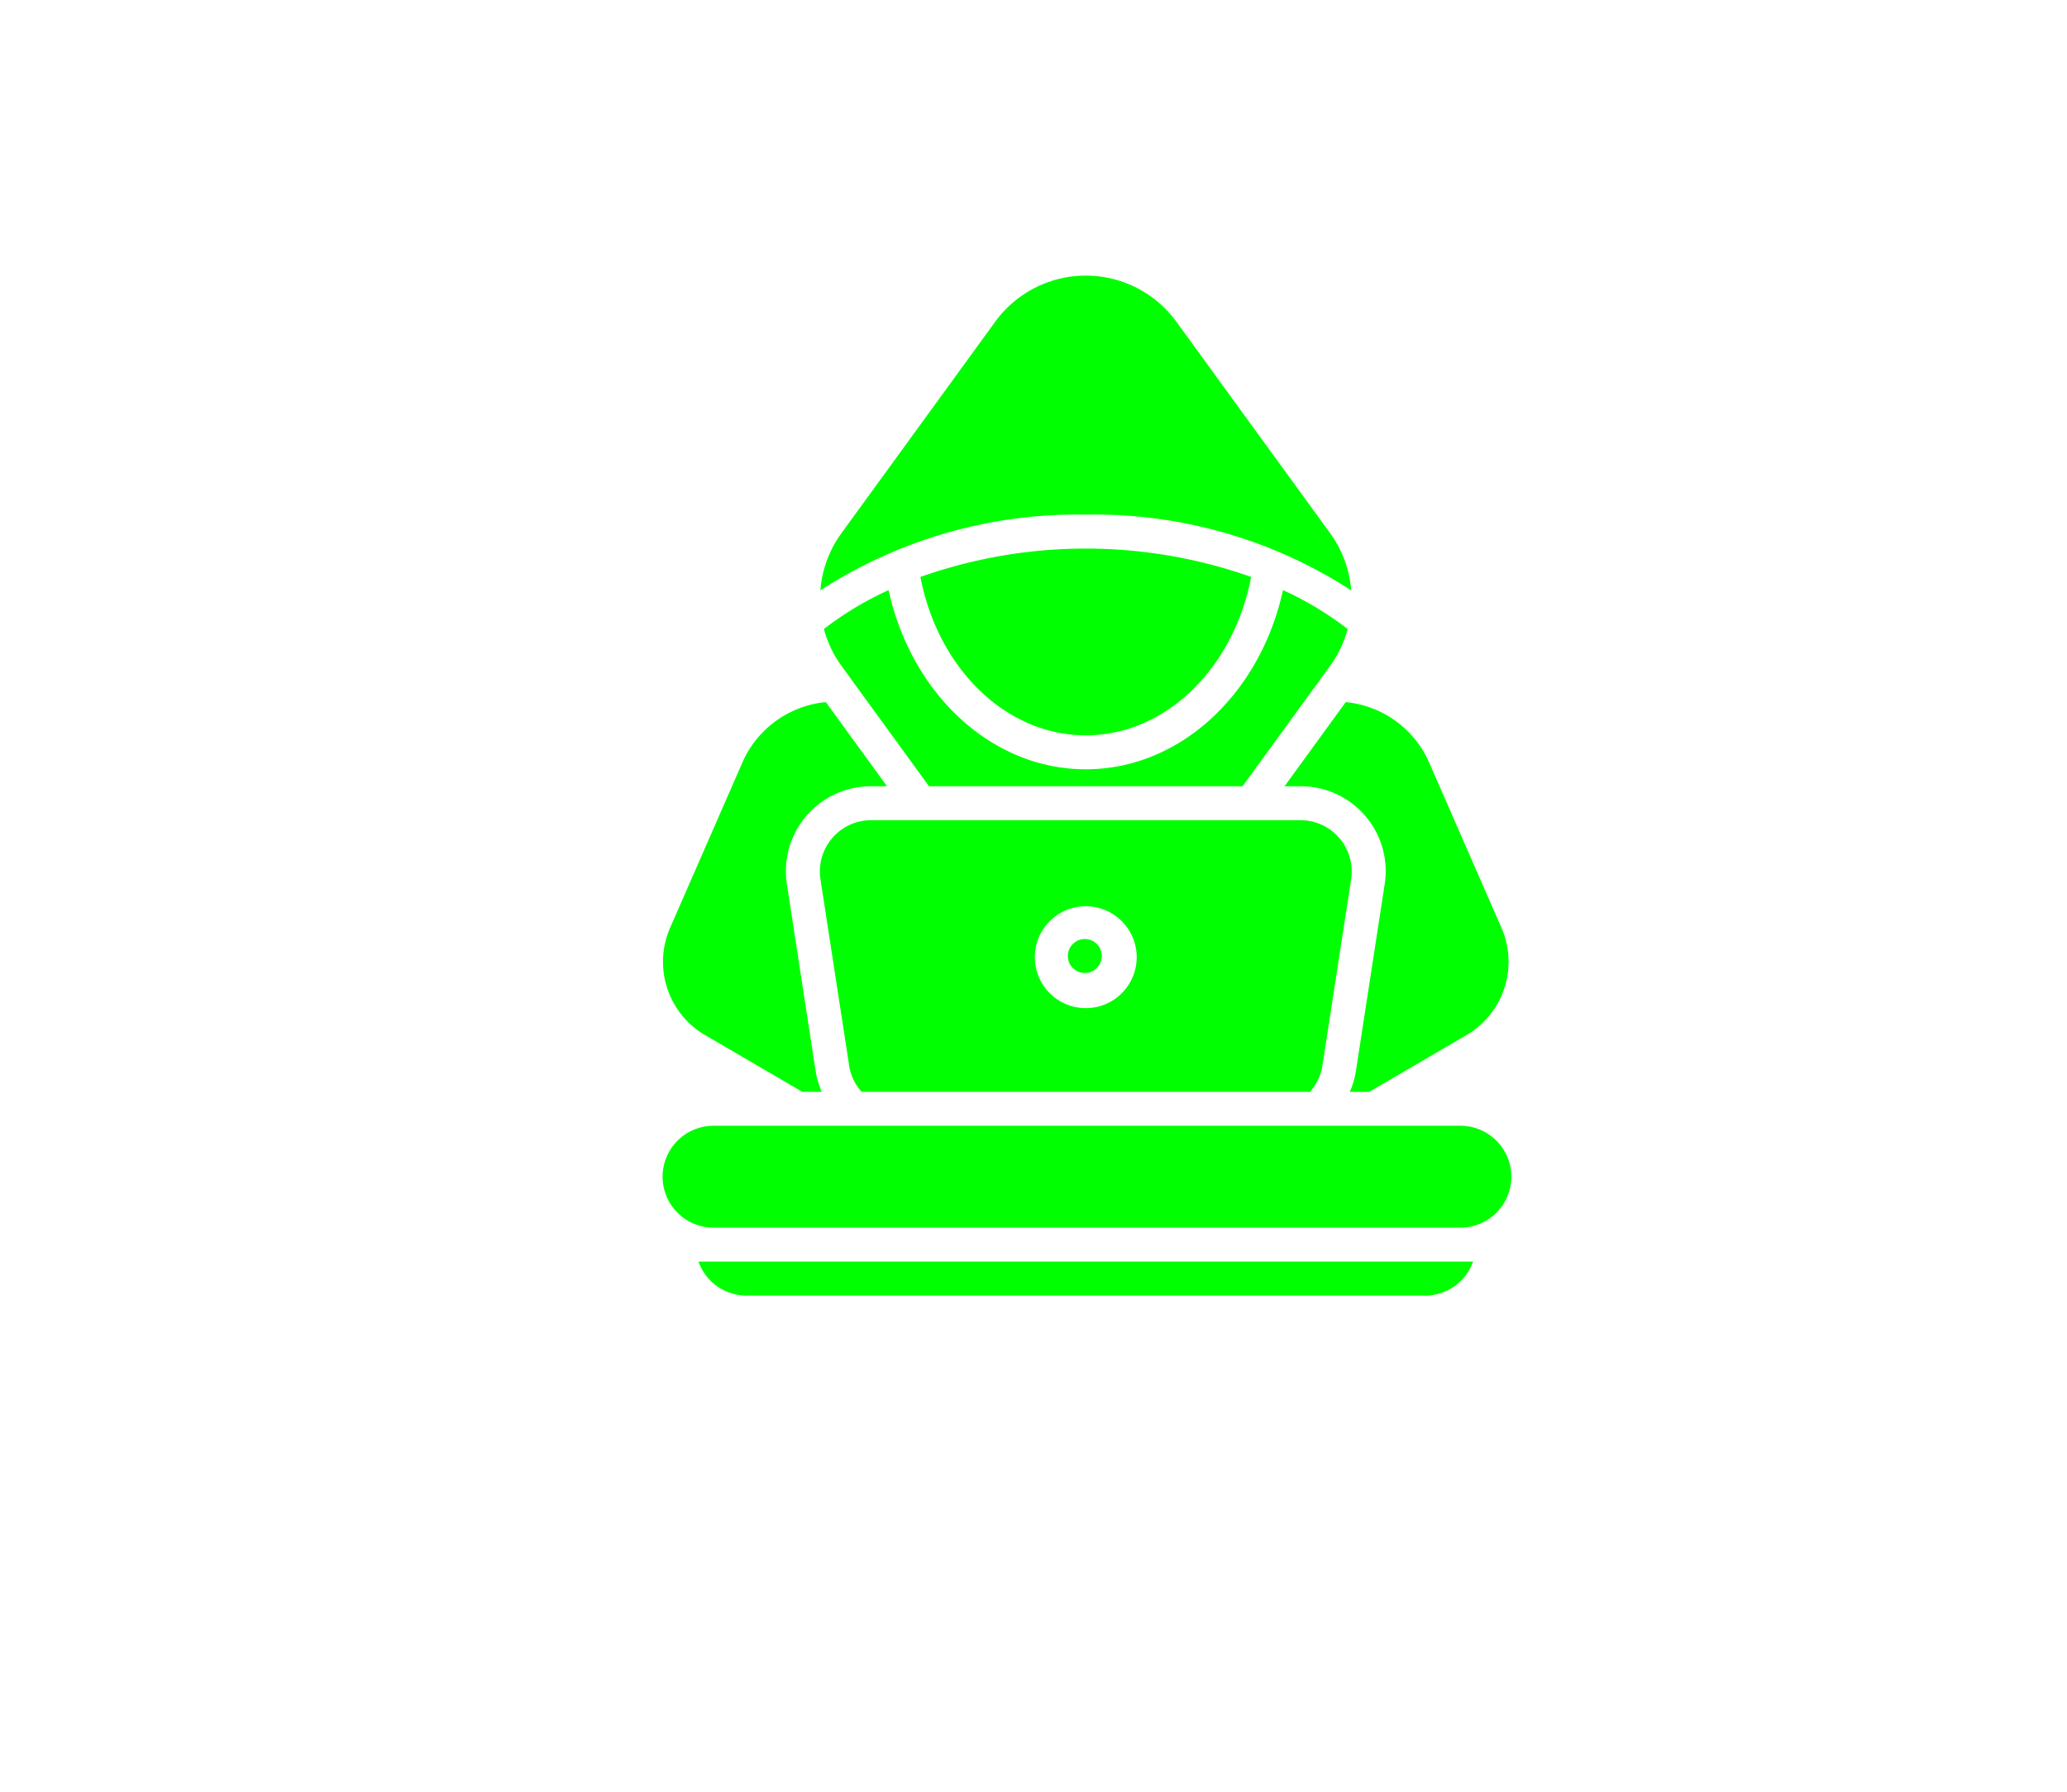 <svg xmlns="http://www.w3.org/2000/svg" width="75" height="65" fill="none"><path fill="#0F0" d="M29.767 21.417a4.047 4.047 0 0 1 .754-2.06l5.587-7.682a4.065 4.065 0 0 1 6.578 0l5.587 7.682a4.05 4.05 0 0 1 .754 2.06 17.13 17.13 0 0 0-9.63-2.747 17.13 17.13 0 0 0-9.63 2.747Zm23.18 19.424h-27.1a1.848 1.848 0 0 0 0 3.695h27.1a1.848 1.848 0 1 0 0-3.695Zm-13.55-6.774a.616.616 0 1 0 0 1.23.616.616 0 0 0 0-1.23Zm0-7.391c2.924 0 5.374-2.461 6-5.746a18.008 18.008 0 0 0-12 0c.626 3.286 3.076 5.746 6 5.746ZM25.345 45.768A1.842 1.842 0 0 0 27.08 47h24.636a1.842 1.842 0 0 0 1.734-1.232H25.345Zm8.364-17.244h11.376l3.188-4.383c.287-.4.5-.847.626-1.322a11.98 11.98 0 0 0-2.347-1.411c-.814 3.73-3.708 6.5-7.155 6.5s-6.341-2.77-7.155-6.5c-.834.379-1.621.852-2.347 1.41.126.476.339.924.626 1.323l3.188 4.383Zm15.828 1.074a3.073 3.073 0 0 1 .706 2.474L49.2 38.846a3.02 3.02 0 0 1-.224.764h.706l3.527-2.058a3.079 3.079 0 0 0 1.27-3.895l-2.625-5.999a3.688 3.688 0 0 0-3.025-2.187l-2.22 3.053h.59a3.076 3.076 0 0 1 2.338 1.074Zm-19.769 2.286a1.86 1.86 0 0 1 1.826-2.129H47.2a1.86 1.86 0 0 1 1.827 2.13l-1.044 6.774a1.844 1.844 0 0 1-.451.95H31.263a1.843 1.843 0 0 1-.452-.95l-1.043-6.775Zm7.781 2.798a1.848 1.848 0 1 0 3.695 0 1.848 1.848 0 0 0-3.695 0Zm-11.964 2.87 3.527 2.057h.706a3.015 3.015 0 0 1-.225-.763l-1.042-6.774a3.081 3.081 0 0 1 3.043-3.548h.591l-2.22-3.053a3.689 3.689 0 0 0-3.026 2.187l-2.624 5.999a3.08 3.08 0 0 0 1.269 3.895Z"/></svg>